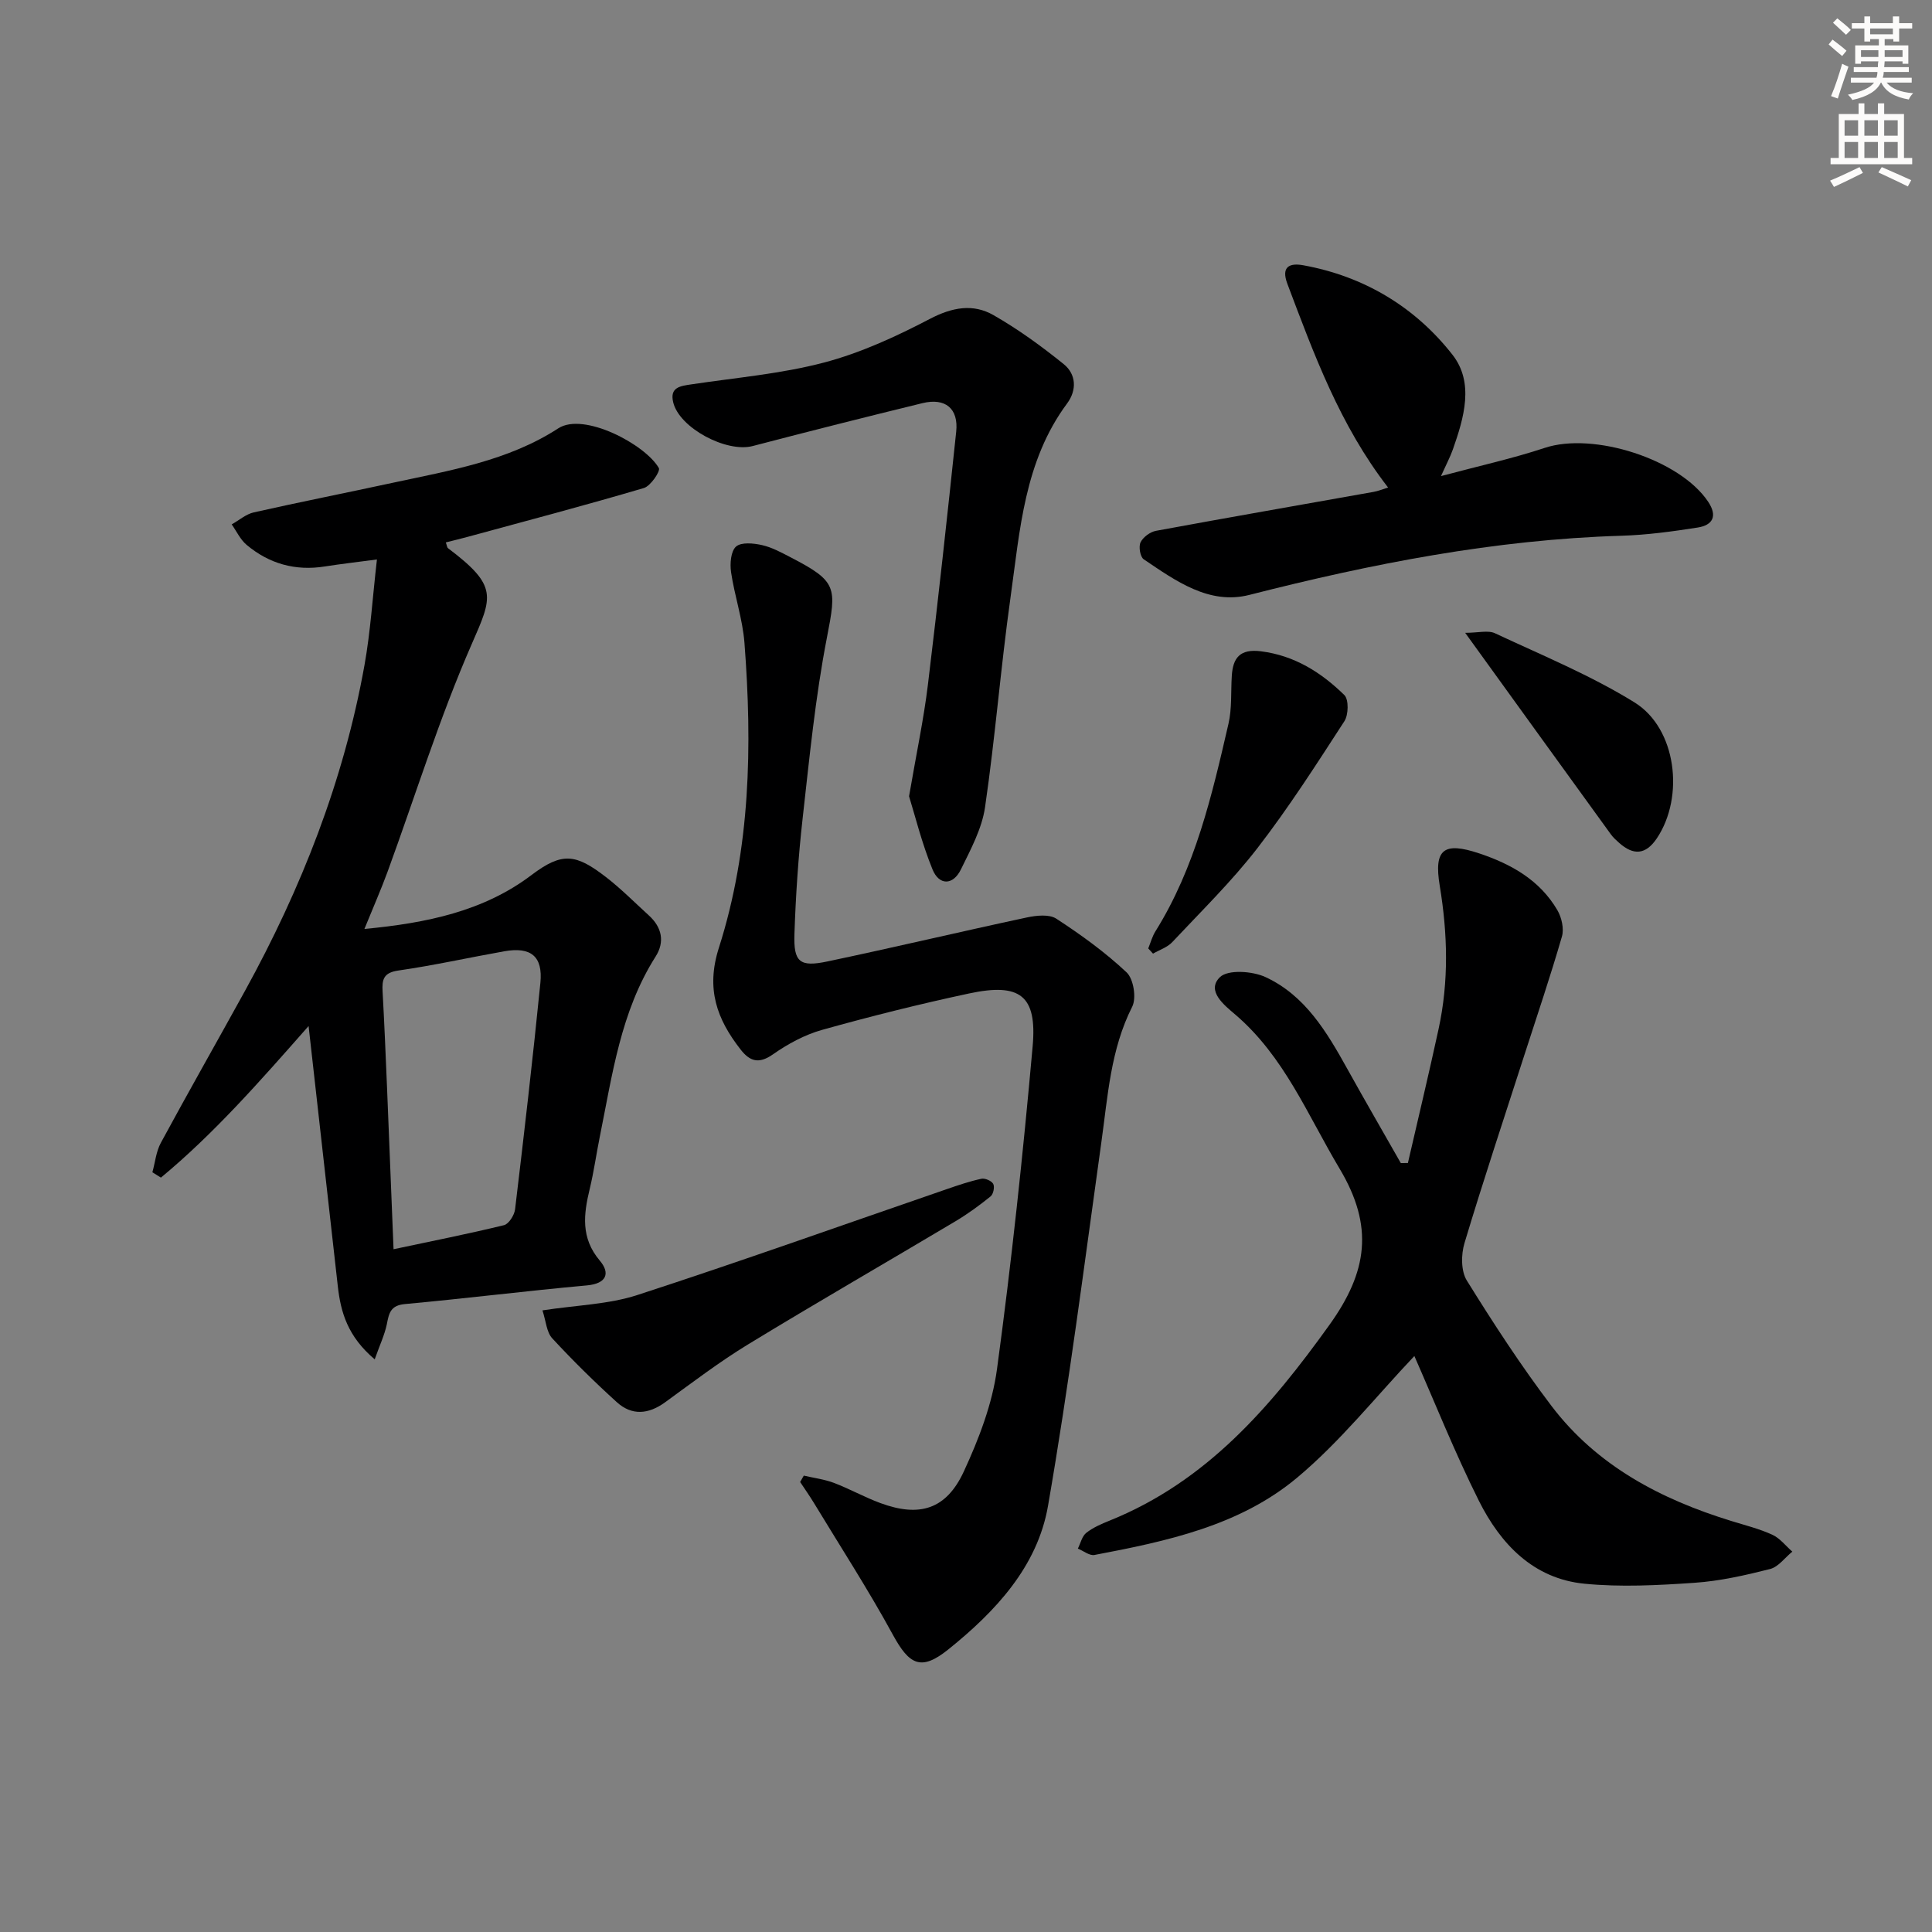 <svg enable-background="new 0 0 400 400" viewBox="0 0 400 400" xmlns="http://www.w3.org/2000/svg"><rect x="0" y="0" width="400" height="400" fill="#808080" stroke="none"/><g fill="#000001"><path d="m77.58 281.44c-5.61-4.75-7.04-9.76-7.64-15.14-1.96-17.46-3.92-34.93-6.05-53.87-10.25 11.64-19.65 22.33-30.57 31.38-.59-.37-1.18-.74-1.77-1.1.57-2.05.77-4.3 1.76-6.12 5.7-10.53 11.62-20.93 17.4-31.42 11.68-21.22 20.46-43.53 24.75-67.44 1.25-6.97 1.68-14.09 2.58-21.9-4.04.54-7.42.92-10.78 1.45-6.1.97-11.52-.55-16.2-4.47-1.3-1.09-2.08-2.81-3.09-4.24 1.52-.85 2.96-2.13 4.59-2.49 9.55-2.15 19.16-4.05 28.73-6.12 11.83-2.55 23.91-4.53 34.3-11.28 5.26-3.42 18.03 3.34 20.82 8.23.36.64-1.71 3.72-3.1 4.13-12.06 3.56-24.21 6.77-36.34 10.07-1.53.42-3.08.79-4.67 1.19.23.62.25 1.04.46 1.2 10.41 7.84 9.21 10.01 4.92 19.82-6.71 15.33-11.68 31.42-17.44 47.17-1.36 3.71-2.96 7.33-4.79 11.84 12.92-1.22 24.71-3.68 34.6-11.17 6.37-4.82 9.19-4.36 15.37.4 3.15 2.43 5.98 5.29 8.93 7.98 2.7 2.46 3.32 5.46 1.39 8.5-7.25 11.41-8.96 24.49-11.56 37.31-.72 3.57-1.22 7.2-2.07 10.74-1.28 5.28-1.92 10.19 2.08 14.92 2.16 2.55 1.47 4.74-2.68 5.12-12.57 1.14-25.1 2.71-37.66 3.86-2.99.27-3.32 1.87-3.76 4.18-.47 2.24-1.49 4.36-2.51 7.27zm3.9-22.8c8.1-1.72 15.52-3.19 22.86-4.98 1-.24 2.15-2.07 2.3-3.28 1.87-15.61 3.68-31.23 5.24-46.88.55-5.51-1.97-7.52-7.45-6.55-7.33 1.3-14.61 2.93-21.98 3.99-3.04.44-3.38 1.85-3.24 4.32.37 6.62.64 13.25.92 19.88.44 10.74.87 21.49 1.35 33.5z"/><path d="m292.83 280.75c-7.93 8.35-15.33 17.71-24.29 25.2-11.9 9.95-27.01 13.16-41.95 15.99-1.02.19-2.28-.85-3.43-1.32.56-1.11.86-2.56 1.74-3.26 1.41-1.11 3.16-1.86 4.85-2.54 20.04-8.09 33.28-23.47 45.52-40.55 7.85-10.96 9.23-20.34 2.08-32.31-6.64-11.11-11.44-23.24-21.65-31.95-2.18-1.86-6.02-4.85-3.14-7.69 1.65-1.63 6.75-1.28 9.46-.02 8.23 3.81 12.71 11.41 16.95 19.04 3.62 6.52 7.36 12.97 11.05 19.46.49 0 .98-.01 1.47-.01 2.13-9.24 4.34-18.46 6.35-27.73 2.14-9.86 1.89-19.73.24-29.69-1.26-7.61.88-9.12 8.16-6.69 6.63 2.21 12.55 5.53 16.19 11.75.89 1.52 1.42 3.85.95 5.47-2.39 8.26-5.15 16.4-7.79 24.58-4.17 12.96-8.48 25.88-12.39 38.91-.71 2.36-.73 5.77.49 7.73 5.51 8.87 11.23 17.67 17.54 25.98 9.42 12.4 22.62 19.31 37.24 23.81 2.85.88 5.78 1.61 8.47 2.84 1.58.72 2.78 2.31 4.14 3.5-1.53 1.24-2.88 3.16-4.61 3.6-5.13 1.3-10.38 2.49-15.64 2.85-7.58.52-15.27.93-22.8.19-10.58-1.04-17.35-8.22-21.83-17.14-5.04-10.08-9.22-20.59-13.37-30z"/><path d="m166.42 305.51c2.09.49 4.26.76 6.25 1.51 3.26 1.24 6.33 2.97 9.59 4.17 8.12 3 13.66 1.33 17.3-6.56 3.1-6.71 5.88-13.93 6.86-21.19 3.01-22.2 5.39-44.51 7.38-66.83.94-10.52-2.62-13.18-13.18-10.92-10.21 2.18-20.35 4.72-30.4 7.53-3.6 1.01-7.11 2.91-10.2 5.08-2.93 2.05-4.78 1.43-6.68-1-4.91-6.29-7.23-12.54-4.5-21.08 6.55-20.52 6.93-41.83 5.29-63.15-.38-4.91-2.05-9.7-2.77-14.6-.26-1.75-.06-4.35 1.03-5.31 1.08-.95 3.63-.7 5.39-.3 2.07.47 4.03 1.55 5.94 2.54 9.66 5.01 9.51 6.16 7.48 16.63-2.4 12.35-3.62 24.95-5.03 37.47-.89 7.92-1.42 15.89-1.69 23.86-.2 5.84 1.09 6.91 6.82 5.7 13.79-2.9 27.51-6.16 41.3-9.11 1.97-.42 4.63-.71 6.11.26 5.11 3.33 10.12 6.95 14.55 11.12 1.43 1.35 2.06 5.3 1.15 7.1-4.49 8.88-5.04 18.49-6.38 28.02-3.51 25.13-6.71 50.33-11.05 75.32-2.18 12.59-10.89 21.88-20.62 29.71-5.67 4.56-8.09 3.23-11.5-3.02-5.07-9.3-10.85-18.22-16.34-27.28-.9-1.48-1.9-2.9-2.86-4.35.25-.45.51-.89.76-1.32z"/><path d="m287.39 100.94c-10-12.92-15.34-27.58-20.85-42.17-1.36-3.6.49-4.36 3.29-3.85 12.58 2.29 23.11 8.61 30.87 18.5 4.56 5.8 2.41 13.06.1 19.63-.53 1.51-1.29 2.93-2.46 5.52 7.84-2.1 14.78-3.62 21.48-5.84 10.08-3.35 27.95 2.35 33.83 11.14 2 2.99.95 4.86-2.16 5.35-5.23.82-10.51 1.54-15.79 1.7-26.22.79-51.71 5.79-77.04 12.25-8.32 2.12-15.27-2.92-21.87-7.38-.73-.49-1.08-2.61-.65-3.51.53-1.08 1.99-2.16 3.2-2.38 15-2.77 30.02-5.38 45.04-8.06.96-.17 1.88-.55 3.01-.9z"/><path d="m188.21 164.86c1.55-9.02 3.04-16.01 3.9-23.07 2.12-17.45 4.02-34.93 5.86-52.41.51-4.8-2.24-7.07-7-5.91-11.74 2.87-23.45 5.82-35.14 8.88-5.41 1.42-15.17-3.73-16.45-9.05-.77-3.17 1.53-3.39 3.82-3.73 9.16-1.38 18.49-2.16 27.41-4.51 7.59-2 14.93-5.39 21.92-9.04 4.6-2.4 8.92-3.21 13.17-.77 5.11 2.92 9.93 6.43 14.52 10.13 2.61 2.1 2.76 5.38.72 8.14-8.88 11.95-9.77 26.25-11.72 40.15-2.03 14.45-3.17 29.03-5.28 43.47-.65 4.44-2.97 8.73-4.99 12.86-1.63 3.34-4.52 3.35-5.88.01-2.23-5.45-3.64-11.23-4.86-15.15z"/><path d="m112.31 271.3c7.06-1.09 13.67-1.23 19.68-3.19 21.46-6.98 42.71-14.58 64.05-21.92 2.35-.81 4.72-1.62 7.15-2.14.75-.16 2.11.43 2.45 1.07.33.62.02 2.13-.55 2.58-2.31 1.87-4.74 3.64-7.29 5.16-14.28 8.51-28.7 16.81-42.9 25.47-5.96 3.63-11.54 7.89-17.2 12-3.43 2.49-6.87 2.81-10-.03-4.64-4.21-9.12-8.62-13.37-13.22-1.17-1.27-1.28-3.51-2.02-5.78z"/><path d="m237.73 196.36c.49-1.19.82-2.47 1.49-3.54 8.24-13.2 11.69-28.09 15.12-42.96.74-3.19.48-6.61.69-9.92.23-3.78 1.72-5.63 6.01-5.1 6.98.87 12.5 4.38 17.29 9.06.94.92.87 4.1.01 5.42-5.77 8.9-11.51 17.87-17.99 26.26-5.34 6.91-11.65 13.08-17.64 19.47-1.02 1.09-2.64 1.61-3.99 2.39-.34-.36-.67-.72-.99-1.08z"/><path d="m303.35 131.02c2.73 0 4.74-.58 6.17.09 9.74 4.56 19.78 8.68 28.88 14.31 8.72 5.39 10.38 19.54 4.65 28.12-2.32 3.47-4.87 3.6-7.83.96-.62-.55-1.25-1.12-1.73-1.79-9.74-13.44-19.45-26.88-30.14-41.69z"/></g><path d="m378.6 9.2.8-1c.9.7 1.9 1.4 2.9 2.3l-.9 1.1c-1.1-.9-2-1.7-2.8-2.4zm.5 10.7c.9-2.1 1.6-4.3 2.3-6.7.4.2.8.4 1.3.6-.7 2.1-1.5 4.3-2.2 6.6zm.4-15.2.9-.9c1 .8 2 1.6 2.8 2.4l-1 1c-1-.9-1.9-1.8-2.7-2.5zm12.5-1.3h1.2v1.4h2.7v1.1h-2.7v2.7h-1.2v-.5h-1.8v1.3h4.9v3.8h-1.2v-.5h-3.7c0 .4-.1.9-.1 1.2h5.1v1h-5.2c0 .5-.1.9-.2 1.2h6v1h-5.2c1.1 1.3 2.9 2 5.5 2.2-.4.4-.7.8-.9 1.3-2.9-.5-4.8-1.6-5.7-3.5h-.1c-.8 1.7-2.7 2.9-5.9 3.6-.2-.4-.6-.8-.9-1.1 2.8-.6 4.6-1.4 5.4-2.5h-4.8v-1h5.3c.1-.3.2-.7.2-1.2h-4.9v-1h5c0-.4 0-.8.1-1.2h-3.6v.5h-1.2v-3.8h4.9v-1.3h-1.8v.5h-1.2v-2.7h-2.6v-1.1h2.6v-1.4h1.2v1.4h4.7v-1.4zm-6.7 8.4h3.6c0-.4 0-.9 0-1.4h-3.6zm1.9-4.7h4.7v-1.2h-4.7zm6.7 3.3h-3.7v1.4h3.7z" fill="#fcfbfa"/><path d="m384.7 21.4h1.3v2.2h2.8v-2.2h1.3v2.2h4.1v9.1h1.7v1.3h-16.9v-1.3h1.7v-9.1h4.1v-2.2zm.3 13.2.7 1.2c-1.8.9-3.8 1.9-6 2.9-.2-.4-.5-.8-.8-1.3 2.4-1 4.4-2 6.1-2.8zm-3.1-6.5h2.8v-3.2h-2.8zm0 4.6h2.8v-3.3h-2.8zm4.1-4.6h2.8v-3.2h-2.8zm0 4.6h2.8v-3.3h-2.8zm3.6 1.9c2.1.9 4.1 1.8 6.1 2.7l-.7 1.3c-2.2-1.1-4.2-2-6.1-2.9zm3.3-9.7h-2.8v3.2h2.8zm-2.8 7.8h2.8v-3.3h-2.8z" fill="#fcfbfa"/></svg>
